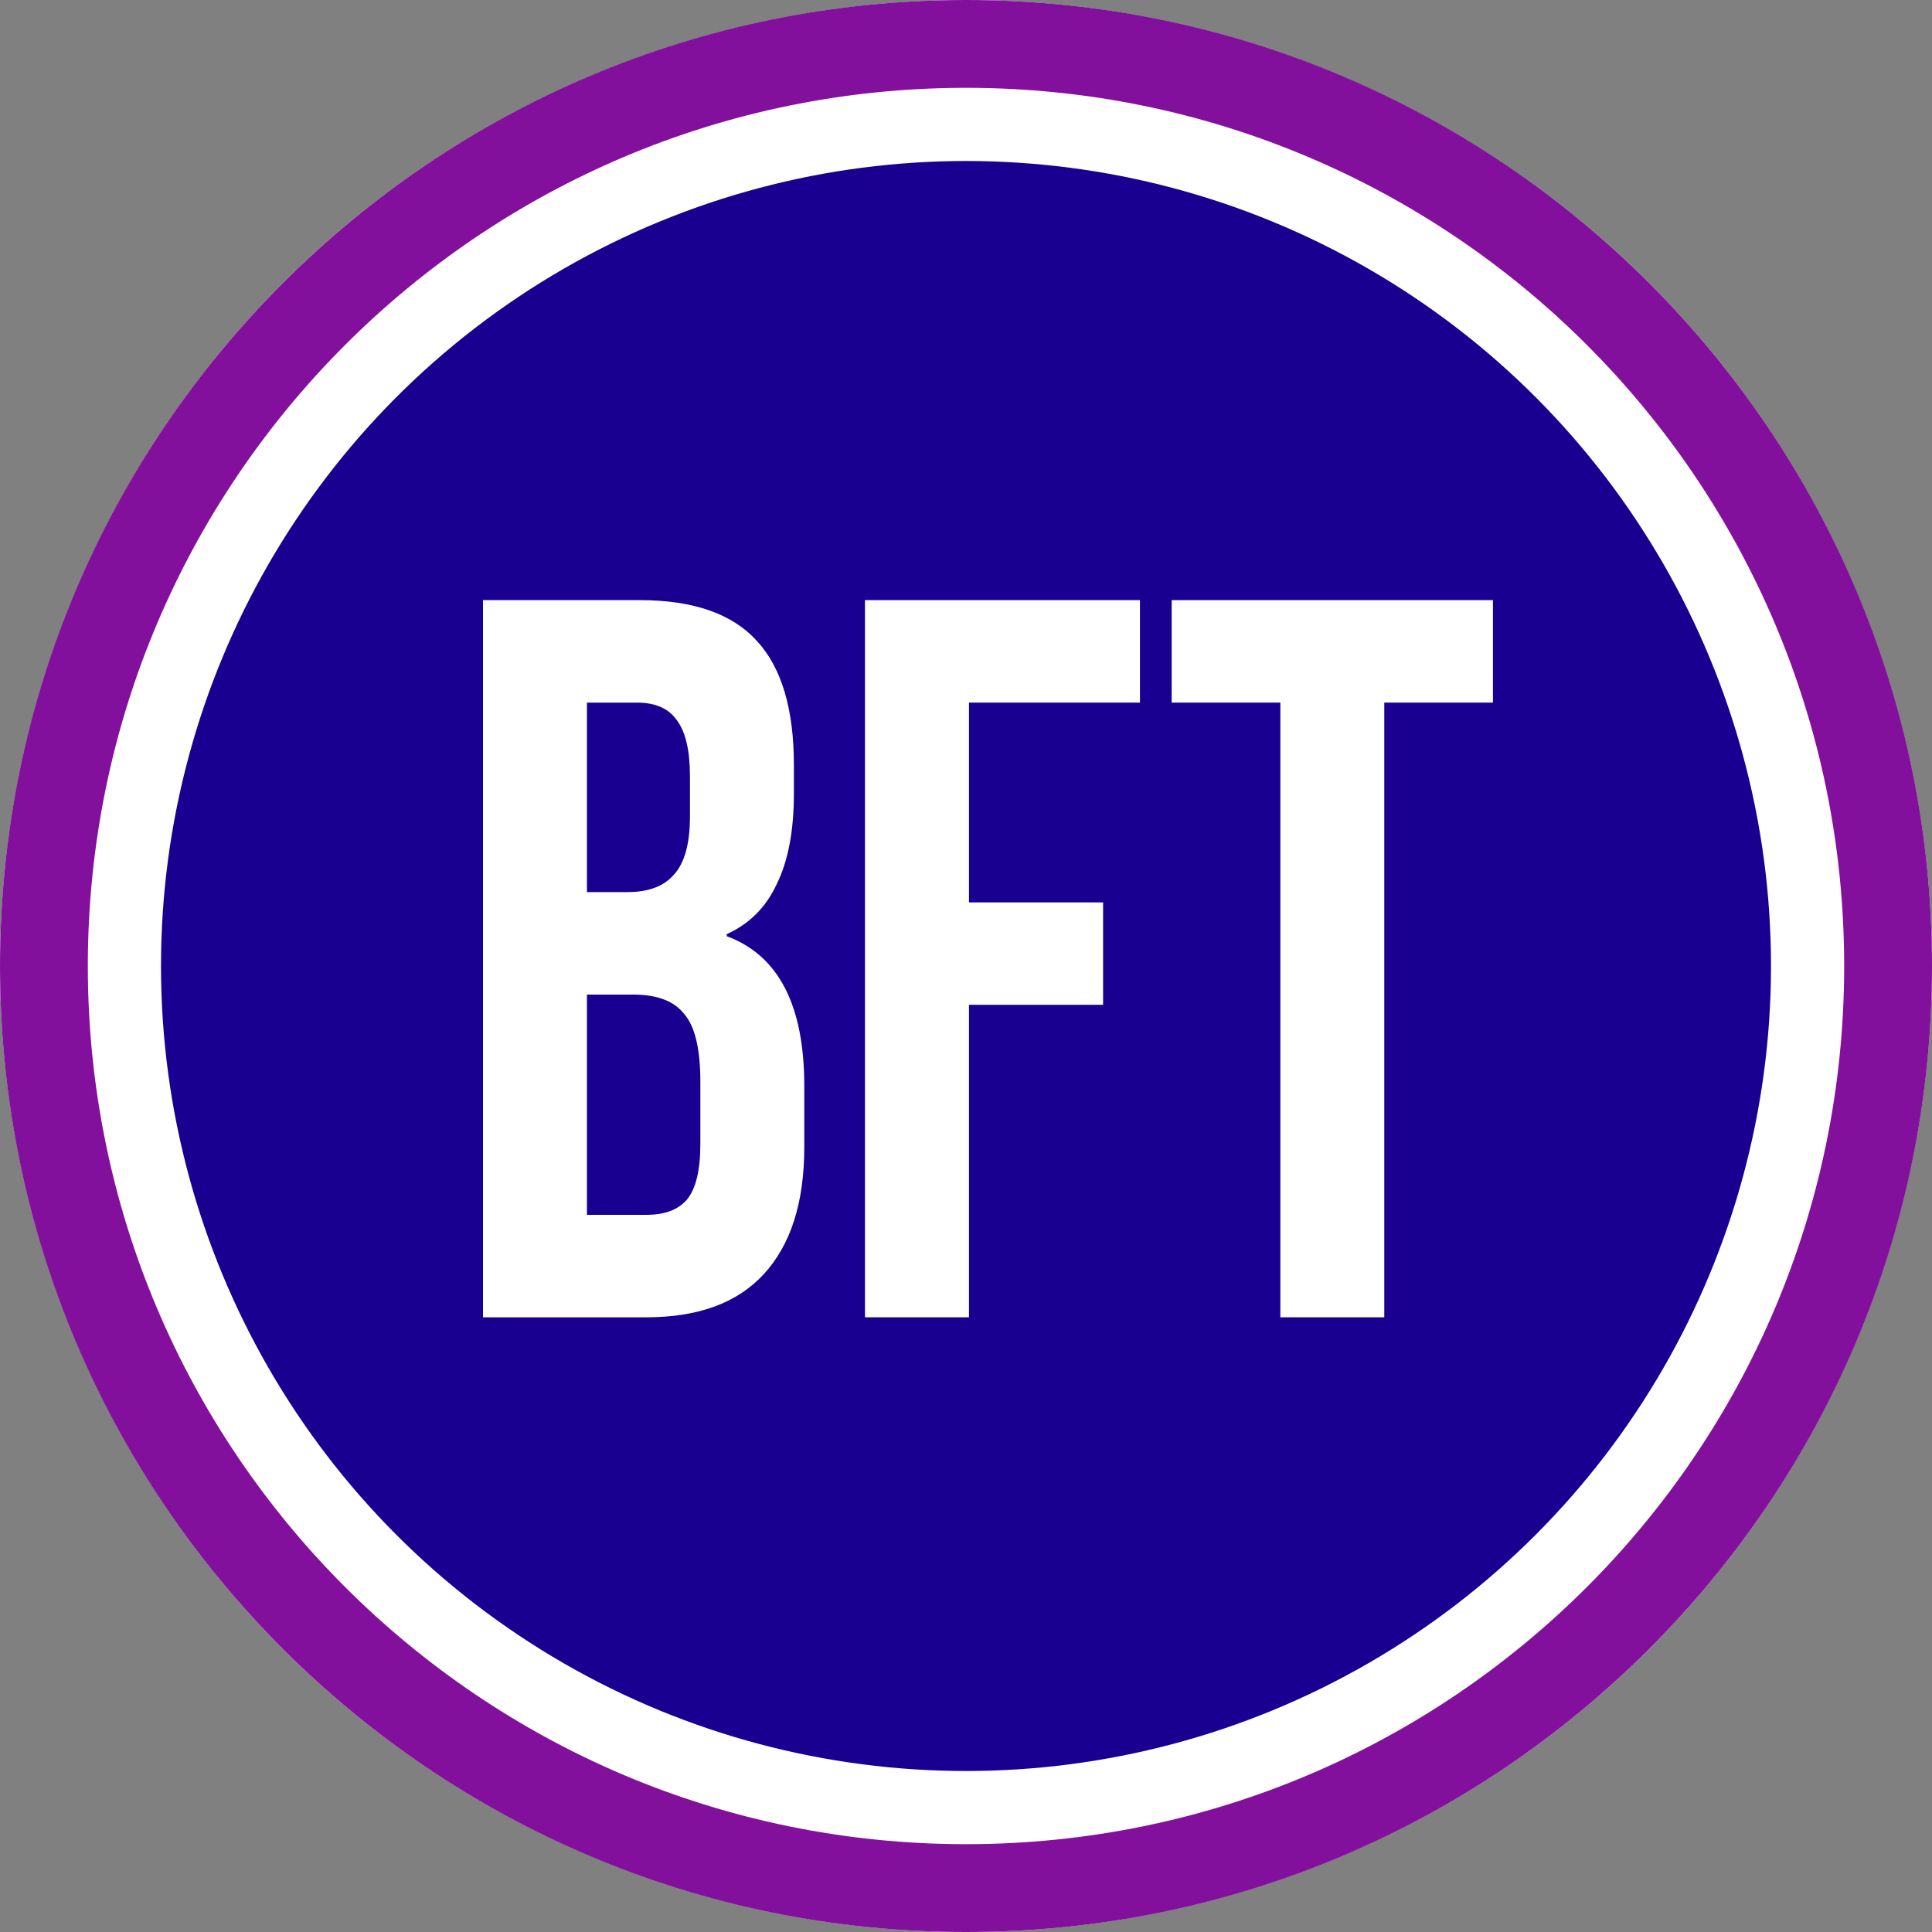 <svg width="24" height="24" viewBox="0 0 24 24" fill="none" xmlns="http://www.w3.org/2000/svg">
<rect x="0" y="0" width="24" height="24" fill="#808080" stroke="none"/>
<circle cx="12" cy="12" r="12" fill="white"/>
<path fill-rule="evenodd" clip-rule="evenodd" d="M12 22.909C18.025 22.909 22.909 18.025 22.909 12C22.909 5.975 18.025 1.091 12 1.091C5.975 1.091 1.091 5.975 1.091 12C1.091 18.025 5.975 22.909 12 22.909ZM12 24C18.627 24 24 18.627 24 12C24 5.373 18.627 0 12 0C5.373 0 0 5.373 0 12C0 18.627 5.373 24 12 24Z" fill="#82109C"/>
<circle cx="12" cy="12" r="10" fill="#1A0091"/>
<path d="M6 7.455H7.948C8.614 7.455 9.099 7.625 9.404 7.964C9.709 8.295 9.862 8.808 9.862 9.504V9.861C9.862 10.319 9.791 10.692 9.65 10.98C9.517 11.269 9.31 11.477 9.028 11.604V11.63C9.67 11.867 9.991 12.487 9.991 13.488V14.251C9.991 14.939 9.823 15.465 9.486 15.83C9.157 16.186 8.672 16.364 8.031 16.364H6V7.455ZM7.796 11.082C8.054 11.082 8.246 11.01 8.371 10.866C8.504 10.722 8.571 10.48 8.571 10.14V9.644C8.571 9.322 8.516 9.088 8.406 8.944C8.305 8.8 8.14 8.728 7.913 8.728H7.291V11.082H7.796ZM8.031 15.091C8.258 15.091 8.426 15.028 8.535 14.9C8.645 14.765 8.7 14.536 8.7 14.213V13.437C8.7 13.03 8.633 12.75 8.5 12.597C8.375 12.436 8.164 12.355 7.866 12.355H7.291V15.091H8.031Z" fill="white"/>
<path d="M10.745 7.455H14.161V8.728H12.037V11.21H13.703V12.482H12.037V16.364H10.745V7.455Z" fill="white"/>
<path d="M15.905 8.728H14.555V7.455H18.546V8.728H17.196V16.364H15.905V8.728Z" fill="white"/>
</svg>
